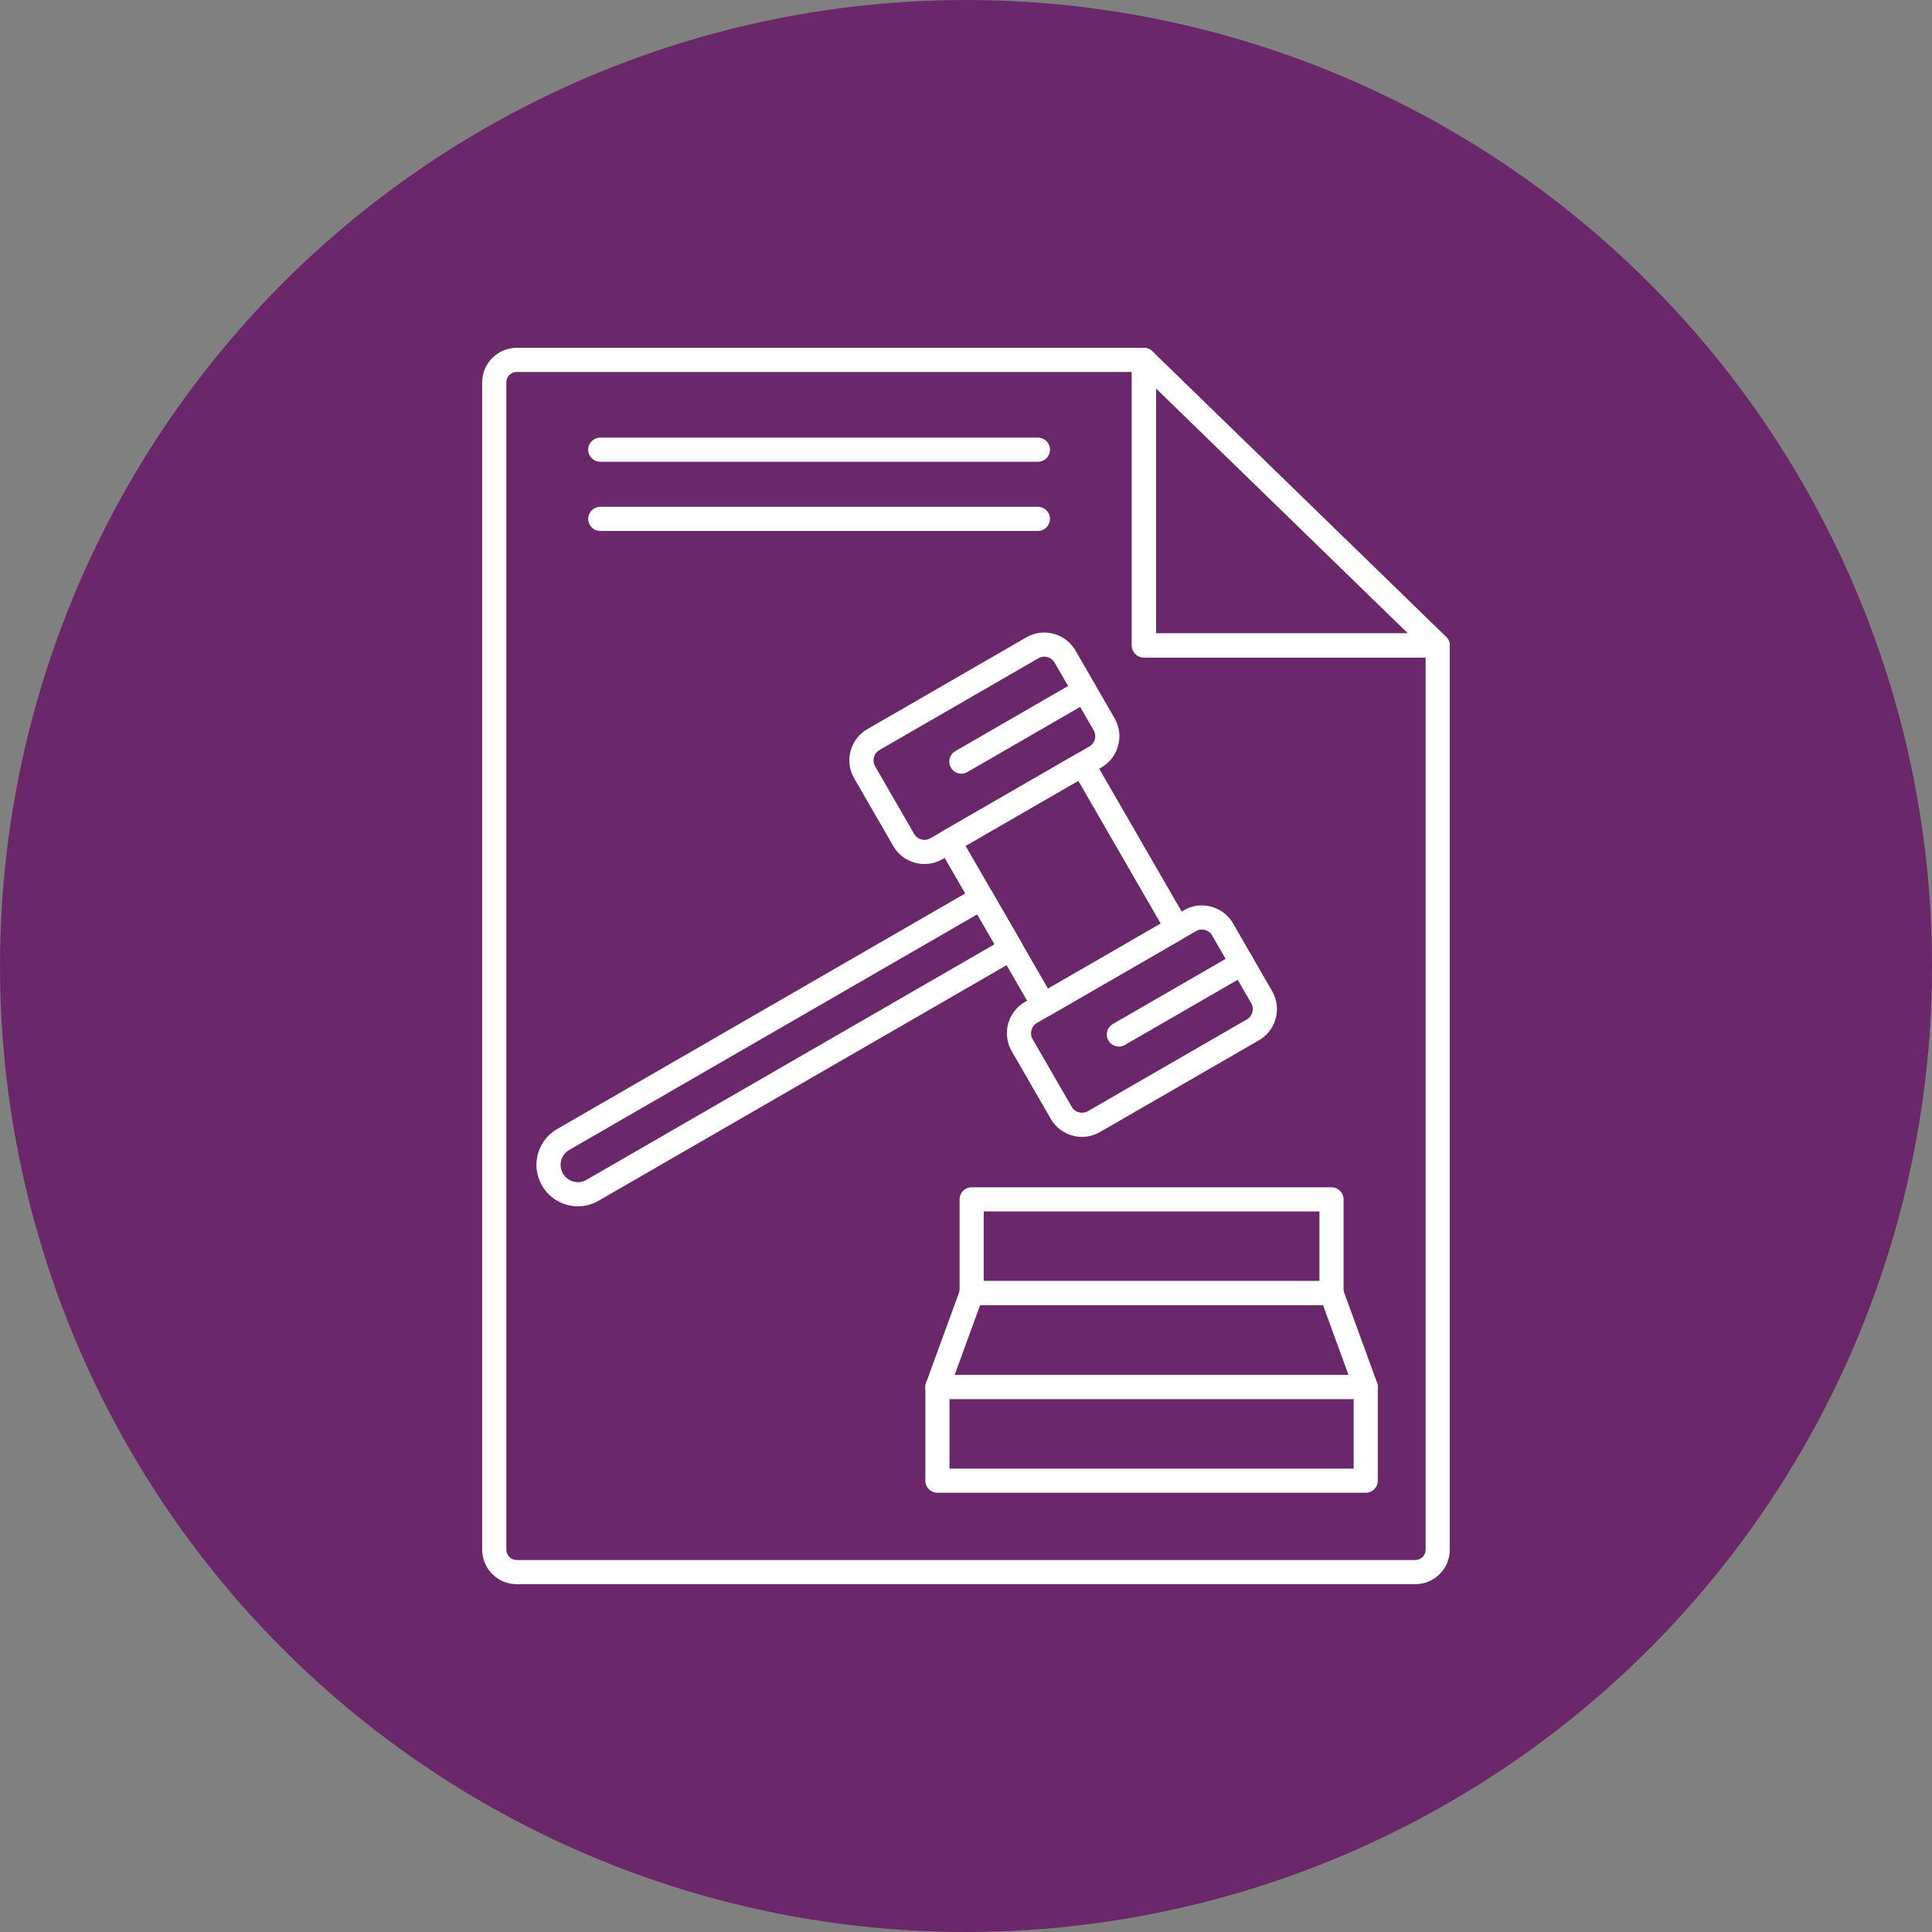 <svg clip-rule="evenodd" fill-rule="evenodd" height="800" image-rendering="optimizeQuality" shape-rendering="geometricPrecision" text-rendering="geometricPrecision" viewBox="0 0 800 800" width="800" xmlns="http://www.w3.org/2000/svg" xmlns:xodm="http://www.corel.com/coreldraw/odm/2003"><rect x="0" y="0" width="800" height="800" fill="#808080" stroke="none"/><g id="Layer_x0020_1"><circle cx="400" cy="400" fill="#6a286a" r="400"/><g id="_1787878601360"><g><g><g id="_402521152"><path d="m586.05 655.97h-372.12c-7.87 0-14.27-6.4-14.27-14.27v-483.4c0-7.87 6.4-14.27 14.27-14.27h259.75c1.32 0 2.59.52 3.53 1.46s1.47 2.21 1.47 3.54v113.24h116.64c2.76 0 5 2.24 5 5v374.43c0 7.87-6.4 14.27-14.27 14.27zm-372.12-501.94c-2.35 0-4.27 1.91-4.27 4.27v483.4c0 2.36 1.92 4.27 4.27 4.27h372.12c2.35 0 4.27-1.91 4.27-4.27v-369.43h-116.64c-2.77 0-5-2.24-5-5v-113.24z" fill="#fefefe"/></g><g id="_402518896"><path d="m595.34 272.27c-.01 0-.02 0-.02 0h-121.64c-2.76 0-5-2.24-5-5v-118.24c0-2.01 1.2-3.83 3.05-4.61s3.99-.38 5.43 1.02l121.39 117.99c1.09.92 1.79 2.3 1.79 3.84 0 2.76-2.24 5-5 5zm-116.66-10h104.32l-104.32-101.41z" fill="#fefefe"/></g></g><g><g id="_402545200"><path d="m239.32 499.52c-6.13 0-11.83-3.29-14.89-8.59-2.28-3.95-2.89-8.56-1.72-12.98 1.17-4.43 3.98-8.13 7.92-10.4l173.36-100.09c2.39-1.38 5.45-.56 6.83 1.83l12.15 21.04c.66 1.15.84 2.52.5 3.8-.35 1.28-1.19 2.37-2.33 3.03l-173.36 100.09c-2.57 1.48-5.49 2.27-8.46 2.27zm165.34-120.9-169.03 97.59c-1.61.93-2.77 2.46-3.26 4.3-.49 1.85-.23 3.77.72 5.42 1.28 2.21 3.66 3.59 6.23 3.59 1.21 0 2.41-.32 3.46-.93l169.03-97.59z" fill="#fefefe"/></g><g id="_402525040"><path d="m382.81 357.77c-5.32 0-10.28-2.85-12.92-7.44l-16.2-28.05c-1.99-3.44-2.51-7.45-1.48-11.3s3.49-7.06 6.93-9.05l65.85-38.02c2.25-1.3 4.81-1.99 7.42-1.99 5.32 0 10.27 2.85 12.92 7.44l16.2 28.06c1.99 3.44 2.51 7.45 1.48 11.3s-3.49 7.06-6.93 9.05l-65.85 38.01c-2.25 1.3-4.82 1.99-7.42 1.99zm49.6-85.85c-.86 0-1.68.22-2.42.65l-65.85 38.02c-1.13.65-1.93 1.7-2.27 2.98-.34 1.27-.17 2.58.48 3.71l16.19 28.05c.87 1.51 2.51 2.44 4.27 2.44.85 0 1.69-.22 2.42-.65l65.85-38.01c1.12-.65 1.93-1.71 2.27-2.98s.17-2.59-.48-3.71l-16.2-28.06c-.86-1.5-2.5-2.44-4.26-2.44z" fill="#fefefe"/></g><g id="_402540544"><path d="m432.13 421.21c-.43 0-.87-.06-1.29-.17-1.28-.34-2.37-1.18-3.04-2.33l-39.14-67.8c-1.38-2.39-.56-5.45 1.83-6.83l55.33-31.94c2.39-1.38 5.45-.56 6.83 1.83l39.14 67.8c1.38 2.39.56 5.45-1.83 6.83l-55.33 31.94c-.76.44-1.63.67-2.5.67zm-32.31-70.97 34.14 59.14 46.67-26.94-34.14-59.14z" fill="#fefefe"/></g><g id="_402539512"><path d="m398.07 320.36c-1.73 0-3.41-.9-4.34-2.5-1.38-2.39-.56-5.45 1.83-6.83l51.04-29.47c2.39-1.38 5.45-.56 6.83 1.83s.57 5.45-1.83 6.83l-51.04 29.47c-.78.45-1.64.67-2.49.67z" fill="#fefefe"/></g><g id="_402543760"><path d="m448.04 470.76c-5.32 0-10.27-2.85-12.92-7.44l-16.2-28.05c-4.11-7.11-1.66-16.24 5.45-20.35l65.85-38.02c2.25-1.3 4.82-1.99 7.42-1.99 5.33 0 10.28 2.85 12.93 7.44l16.2 28.06c4.1 7.11 1.66 16.24-5.46 20.34l-65.85 38.02c-2.25 1.3-4.81 1.99-7.42 1.99zm49.6-85.85c-.85 0-1.69.23-2.42.65l-65.85 38.02c-2.34 1.35-3.14 4.35-1.79 6.69l16.2 28.05c.86 1.51 2.5 2.44 4.26 2.44.86 0 1.68-.22 2.43-.65l65.85-38.01c2.33-1.35 3.14-4.36 1.79-6.69l-16.2-28.06c-.87-1.5-2.51-2.44-4.27-2.44z" fill="#fefefe"/></g><g id="_402514672"><path d="m463.3 433.35c-1.73 0-3.41-.9-4.33-2.5-1.39-2.39-.57-5.45 1.83-6.83l51.04-29.47c2.39-1.38 5.45-.56 6.83 1.83s.56 5.45-1.83 6.83l-51.05 29.47c-.78.45-1.64.67-2.49.67z" fill="#fefefe"/></g></g><g><g id="_402529096"><path d="m551.35 540.46h-149.01c-2.76 0-5-2.24-5-5v-38.83c0-2.76 2.24-5 5-5h149.01c2.76 0 5 2.24 5 5v38.83c0 2.76-2.24 5-5 5zm-144.01-10h139.01v-28.83h-139.01z" fill="#fefefe"/></g><g id="_402527152"><path d="m565.52 579.29h-177.35c-1.63 0-3.16-.8-4.09-2.14-.94-1.33-1.16-3.04-.6-4.58l14.17-38.82c.72-1.98 2.59-3.29 4.69-3.29h149.01c2.1 0 3.98 1.31 4.7 3.29l14.17 38.82c.56 1.54.33 3.25-.6 4.58-.94 1.34-2.47 2.14-4.1 2.14zm-170.2-10h163.05l-10.52-28.83h-142.01z" fill="#fefefe"/></g><g id="_402534640"><path d="m565.52 618.12h-177.35c-2.76 0-5-2.24-5-5v-38.83c0-2.77 2.24-5 5-5h177.35c2.76 0 5 2.23 5 5v38.83c0 2.76-2.24 5-5 5zm-172.35-10h167.35v-28.83h-167.35z" fill="#fefefe"/></g></g><g><g id="_402528856"><path d="m429.79 191.21h-181.23c-2.77 0-5-2.23-5-5 0-2.76 2.23-5 5-5h181.23c2.76 0 4.99 2.24 4.99 5 0 2.77-2.23 5-4.99 5z" fill="#fefefe"/></g><g id="_402538912"><path d="m429.79 219.86h-181.23c-2.77 0-5-2.24-5-5s2.23-5 5-5h181.23c2.76 0 4.99 2.24 4.99 5s-2.23 5-4.99 5z" fill="#fefefe"/></g></g></g></g></g></svg>